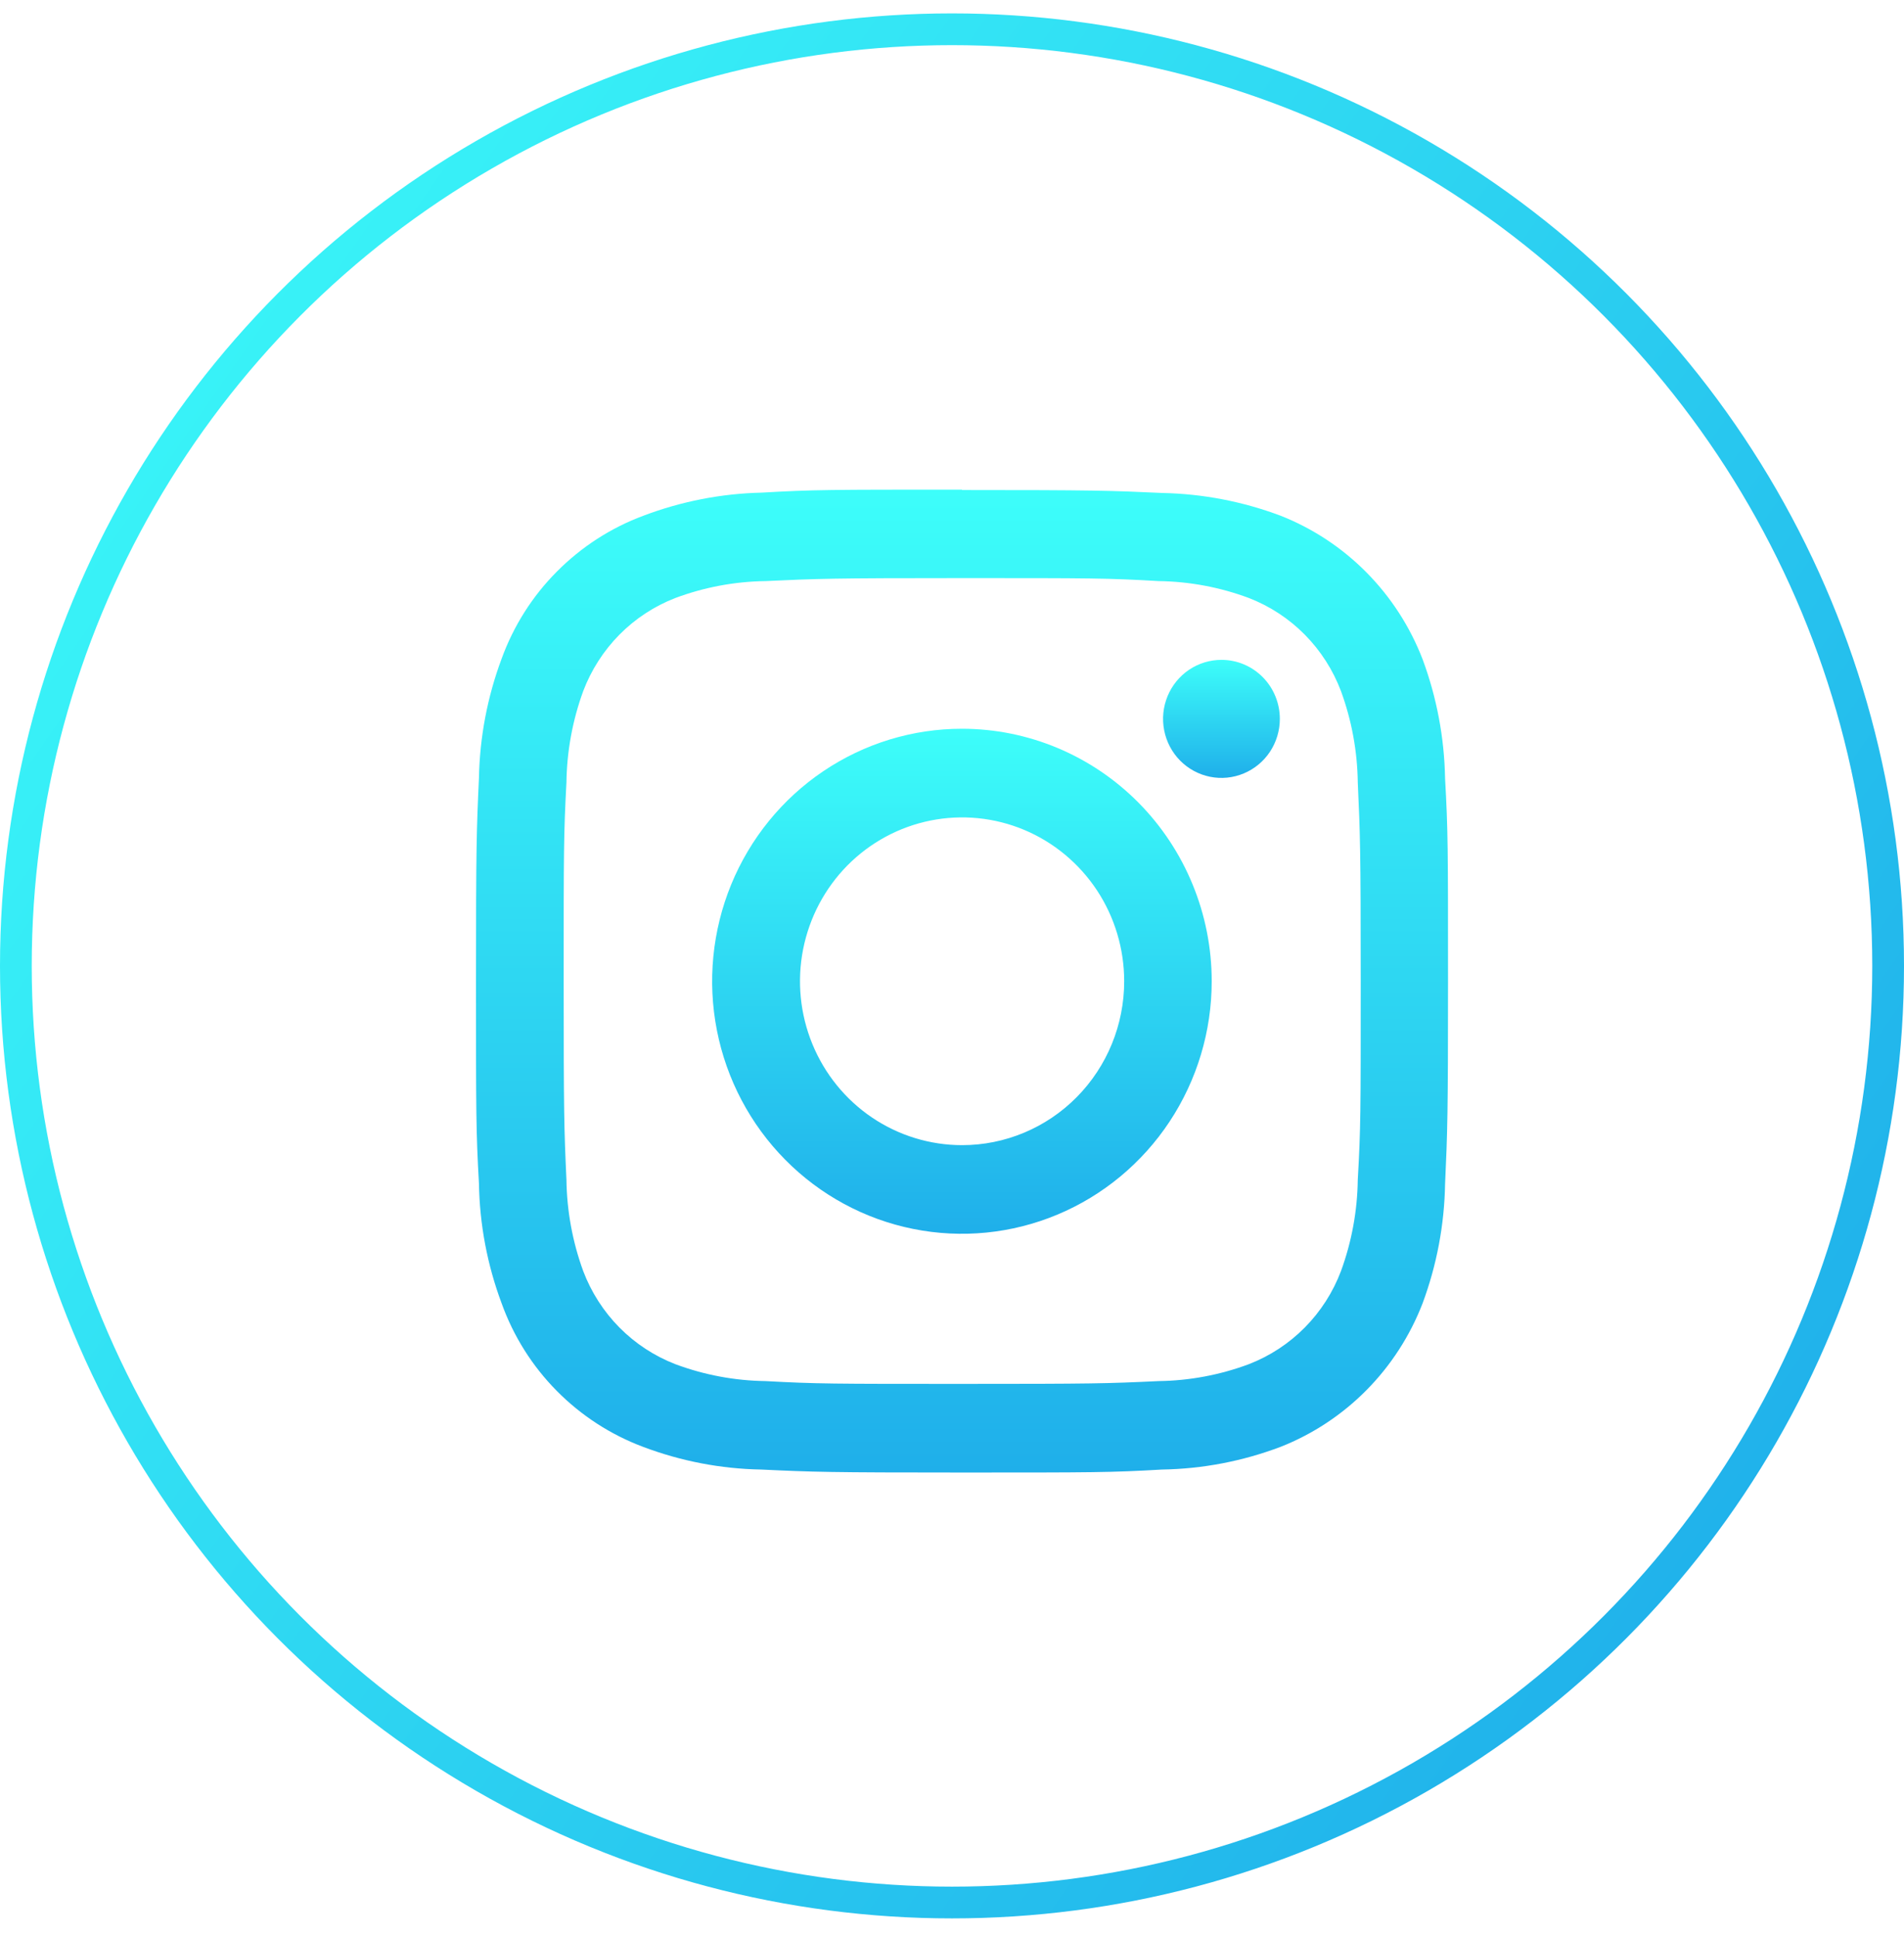 <?xml version="1.0" encoding="UTF-8"?> <svg xmlns="http://www.w3.org/2000/svg" width="60" height="61" viewBox="0 0 60 61" fill="none"> <circle cx="30" cy="30.422" r="29.5" stroke="url(#paint0_linear_115_35)"></circle> <path d="M30.318 18.208C34.382 18.208 34.898 18.208 36.512 18.302C37.483 18.315 38.445 18.495 39.356 18.835C40.017 19.091 40.617 19.484 41.117 19.989C41.617 20.495 42.006 21.101 42.258 21.768C42.595 22.689 42.774 23.661 42.787 24.642C42.862 26.279 42.88 26.765 42.88 30.901C42.88 35.036 42.88 35.528 42.787 37.159C42.774 38.14 42.595 39.112 42.258 40.033C42.006 40.7 41.617 41.307 41.117 41.812C40.617 42.317 40.017 42.71 39.356 42.966C38.445 43.306 37.483 43.486 36.512 43.499C34.898 43.576 34.411 43.587 30.318 43.587C26.226 43.587 25.744 43.587 24.125 43.499C23.154 43.486 22.192 43.306 21.281 42.966C20.62 42.71 20.02 42.317 19.52 41.812C19.02 41.307 18.631 40.7 18.378 40.033C18.042 39.112 17.863 38.14 17.85 37.159C17.775 35.528 17.763 35.036 17.763 30.901C17.763 26.765 17.763 26.279 17.85 24.642C17.863 23.661 18.042 22.689 18.378 21.768C18.631 21.101 19.02 20.495 19.52 19.989C20.02 19.484 20.62 19.091 21.281 18.835C22.192 18.495 23.154 18.315 24.125 18.302C25.744 18.226 26.226 18.208 30.318 18.208ZM30.318 15.422C26.157 15.422 25.634 15.422 24.003 15.516C22.729 15.545 21.469 15.791 20.276 16.243C19.252 16.623 18.321 17.224 17.548 18.003C16.776 18.778 16.182 19.715 15.807 20.748C15.359 21.949 15.117 23.218 15.093 24.502C15.017 26.155 15 26.683 15 30.889C15 35.094 15 35.622 15.093 37.276C15.114 38.566 15.356 39.841 15.807 41.048C16.18 42.087 16.774 43.03 17.548 43.81C18.318 44.588 19.244 45.188 20.265 45.57C21.456 46.02 22.714 46.263 23.985 46.285C25.617 46.362 26.139 46.379 30.301 46.379C34.463 46.379 34.985 46.379 36.622 46.285C37.898 46.264 39.16 46.022 40.355 45.57C41.37 45.17 42.291 44.562 43.062 43.783C43.832 43.005 44.434 42.073 44.83 41.048C45.276 39.846 45.516 38.577 45.538 37.294C45.614 35.64 45.631 35.112 45.631 30.907C45.631 26.701 45.631 26.173 45.538 24.519C45.515 23.236 45.276 21.967 44.83 20.765C44.434 19.739 43.832 18.808 43.062 18.03C42.291 17.251 41.37 16.643 40.355 16.243C39.163 15.795 37.905 15.553 36.634 15.527C34.997 15.451 34.474 15.434 30.313 15.434" fill="url(#paint1_linear_115_35)"></path> <path d="M30.318 22.953C28.761 22.951 27.239 23.417 25.944 24.29C24.649 25.163 23.639 26.405 23.042 27.858C22.446 29.312 22.289 30.911 22.592 32.454C22.895 33.997 23.644 35.415 24.745 36.528C25.845 37.641 27.248 38.399 28.775 38.706C30.302 39.014 31.885 38.856 33.323 38.255C34.762 37.653 35.992 36.633 36.857 35.325C37.722 34.017 38.184 32.479 38.184 30.906C38.184 28.798 37.355 26.776 35.88 25.284C34.405 23.793 32.405 22.954 30.318 22.953ZM30.318 36.068C29.308 36.068 28.32 35.765 27.48 35.198C26.64 34.631 25.986 33.825 25.599 32.881C25.212 31.938 25.111 30.9 25.308 29.899C25.506 28.898 25.992 27.978 26.706 27.256C27.421 26.535 28.331 26.043 29.322 25.844C30.313 25.645 31.34 25.747 32.273 26.137C33.206 26.528 34.004 27.19 34.566 28.038C35.127 28.887 35.426 29.885 35.426 30.906C35.426 32.275 34.888 33.588 33.93 34.556C32.972 35.524 31.673 36.068 30.318 36.068Z" fill="url(#paint2_linear_115_35)"></path> <path d="M40.331 22.642C40.331 23.01 40.223 23.37 40.021 23.676C39.818 23.982 39.531 24.22 39.194 24.36C38.857 24.501 38.487 24.537 38.13 24.465C37.773 24.393 37.445 24.215 37.188 23.955C36.931 23.694 36.756 23.362 36.686 23.001C36.615 22.64 36.653 22.266 36.793 21.926C36.933 21.587 37.17 21.297 37.473 21.093C37.776 20.89 38.133 20.782 38.497 20.783C38.984 20.784 39.45 20.981 39.794 21.329C40.138 21.678 40.331 22.15 40.331 22.642Z" fill="url(#paint3_linear_115_35)"></path> <defs> <linearGradient id="paint0_linear_115_35" x1="-5.5" y1="9.422" x2="55.5" y2="51.922" gradientUnits="userSpaceOnUse"> <stop stop-color="#3DFEFA"></stop> <stop offset="1" stop-color="#1FAFEA"></stop> </linearGradient> <linearGradient id="paint1_linear_115_35" x1="30.316" y1="15.422" x2="30.316" y2="46.379" gradientUnits="userSpaceOnUse"> <stop stop-color="#3DFEFA"></stop> <stop offset="1" stop-color="#1FAFEA"></stop> </linearGradient> <linearGradient id="paint2_linear_115_35" x1="30.312" y1="22.953" x2="30.312" y2="38.86" gradientUnits="userSpaceOnUse"> <stop stop-color="#3DFEFA"></stop> <stop offset="1" stop-color="#1FAFEA"></stop> </linearGradient> <linearGradient id="paint3_linear_115_35" x1="38.491" y1="20.783" x2="38.491" y2="24.501" gradientUnits="userSpaceOnUse"> <stop stop-color="#3DFEFA"></stop> <stop offset="1" stop-color="#1FAFEA"></stop> </linearGradient> </defs> </svg> 